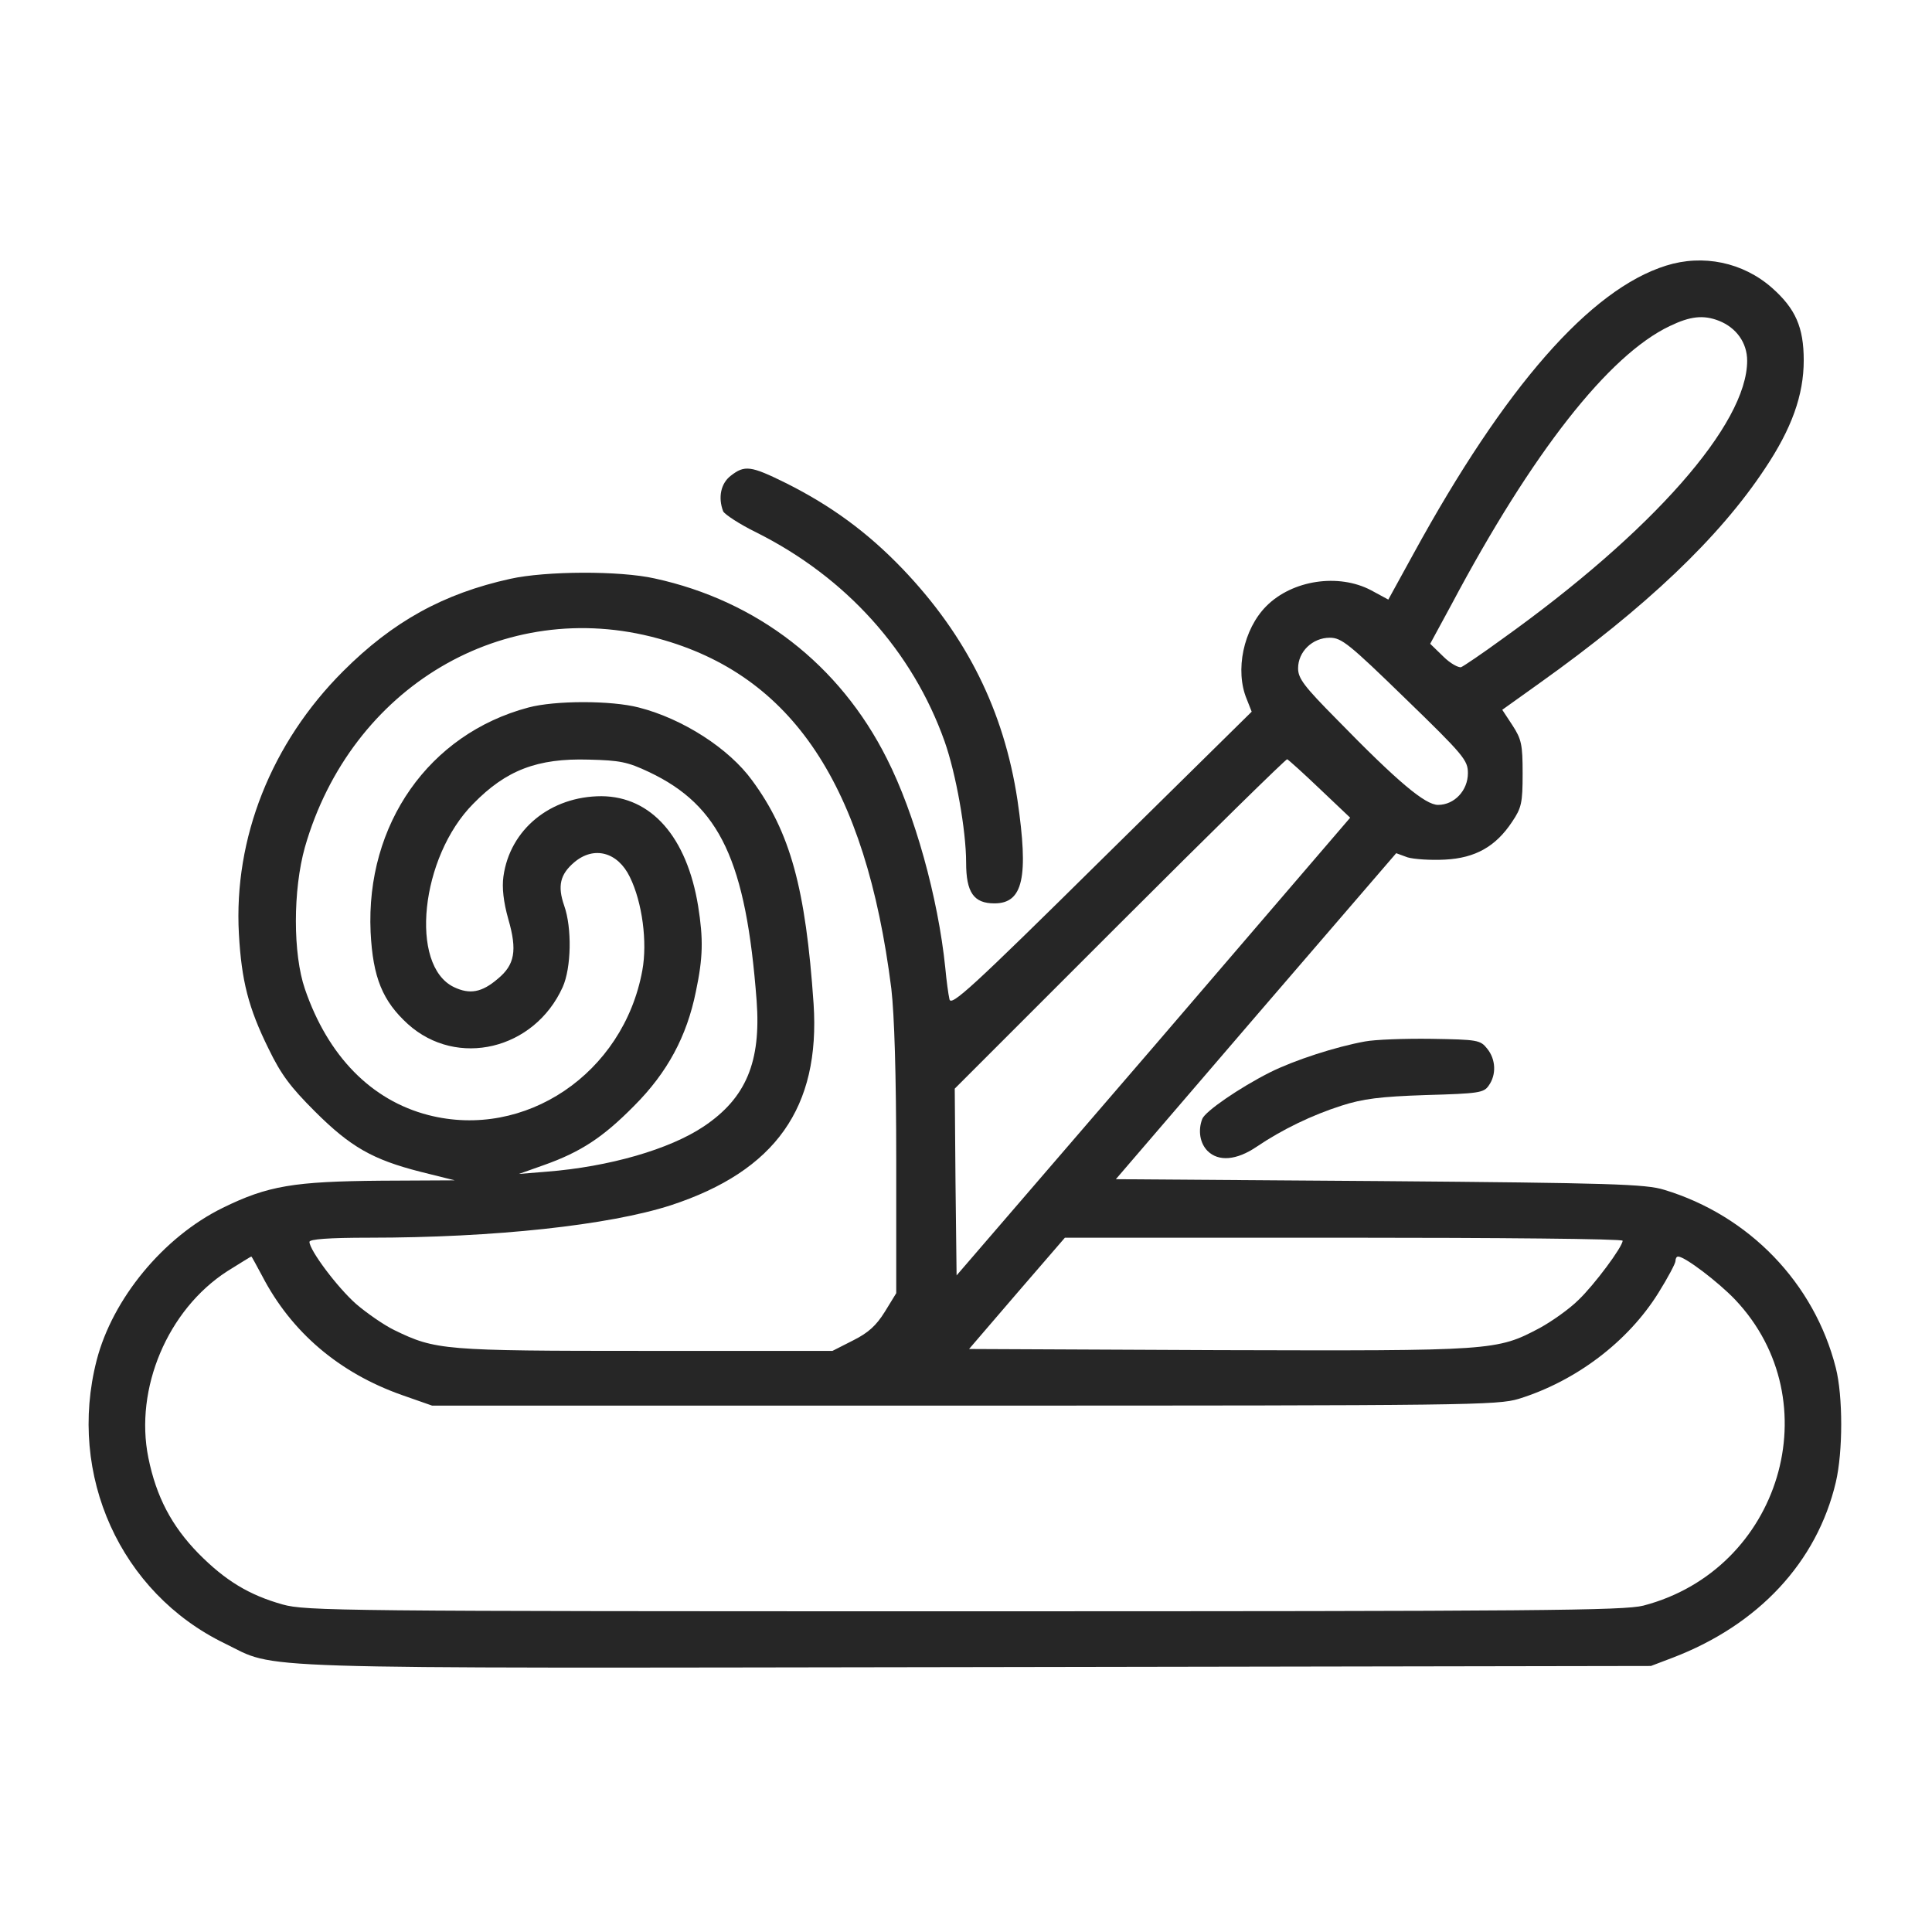 <svg xmlns="http://www.w3.org/2000/svg" fill="none" viewBox="0 0 46 46" height="46" width="46">
<path fill="#262626" d="M39.667 6.325C37.861 6.891 35.831 9.209 33.657 13.18L33.055 14.276L32.641 14.052C31.869 13.647 30.773 13.809 30.153 14.429C29.605 14.977 29.398 15.965 29.685 16.648L29.802 16.945L26.227 20.467C23.118 23.539 22.642 23.971 22.606 23.791C22.579 23.674 22.534 23.342 22.507 23.045C22.336 21.374 21.779 19.37 21.114 18.059C19.991 15.822 18.024 14.303 15.589 13.773C14.753 13.585 12.992 13.594 12.148 13.782C10.558 14.133 9.354 14.797 8.168 15.983C6.461 17.69 5.562 19.954 5.688 22.236C5.751 23.351 5.913 23.997 6.398 24.977C6.694 25.588 6.919 25.884 7.494 26.459C8.348 27.313 8.878 27.609 10.001 27.897L10.827 28.103L9.075 28.112C7 28.13 6.38 28.229 5.302 28.759C3.891 29.451 2.678 30.924 2.301 32.389C1.6 35.12 2.867 37.923 5.347 39.127C6.641 39.756 5.446 39.72 23.244 39.693L39.308 39.666L39.829 39.468C41.868 38.687 43.261 37.196 43.71 35.291C43.881 34.563 43.881 33.242 43.71 32.569C43.198 30.547 41.644 28.939 39.622 28.328C39.191 28.193 38.364 28.166 32.848 28.121L26.568 28.076L29.901 24.195L33.243 20.314L33.513 20.413C33.666 20.458 34.061 20.485 34.402 20.467C35.13 20.431 35.615 20.152 36.002 19.568C36.226 19.236 36.253 19.119 36.253 18.418C36.253 17.726 36.226 17.601 36.01 17.268L35.768 16.9L36.648 16.271C39.182 14.465 40.934 12.803 42.021 11.159C42.659 10.206 42.946 9.407 42.946 8.58C42.946 7.79 42.749 7.349 42.192 6.855C41.5 6.244 40.548 6.047 39.667 6.325ZM40.925 7.637C41.338 7.799 41.599 8.158 41.599 8.589C41.599 10.099 39.344 12.659 35.759 15.22C35.292 15.561 34.852 15.858 34.789 15.885C34.726 15.902 34.528 15.795 34.366 15.633L34.052 15.328L34.564 14.384C36.478 10.781 38.301 8.454 39.757 7.763C40.242 7.529 40.556 7.493 40.925 7.637ZM15.67 15.202C18.868 16.073 20.611 18.697 21.222 23.539C21.294 24.159 21.339 25.57 21.339 27.636V30.79L21.069 31.23C20.863 31.562 20.674 31.733 20.315 31.913L19.821 32.164H15.364C10.558 32.164 10.369 32.146 9.39 31.67C9.147 31.553 8.734 31.266 8.482 31.05C8.033 30.655 7.368 29.765 7.368 29.568C7.368 29.505 7.826 29.469 8.788 29.469C11.771 29.469 14.502 29.172 15.975 28.696C18.464 27.879 19.533 26.369 19.371 23.899C19.183 21.149 18.814 19.811 17.907 18.58C17.359 17.825 16.263 17.115 15.212 16.846C14.556 16.675 13.217 16.675 12.579 16.846C10.216 17.475 8.707 19.622 8.824 22.192C8.878 23.279 9.111 23.836 9.713 24.384C10.881 25.435 12.723 24.995 13.397 23.503C13.603 23.045 13.621 22.093 13.433 21.563C13.271 21.096 13.334 20.817 13.675 20.529C14.143 20.134 14.709 20.287 14.996 20.88C15.293 21.482 15.418 22.434 15.293 23.108C14.843 25.561 12.498 27.142 10.198 26.549C8.842 26.199 7.808 25.147 7.26 23.548C6.973 22.713 6.973 21.194 7.26 20.17C8.357 16.352 12.004 14.195 15.67 15.202ZM33.459 16.63C34.86 17.987 34.95 18.104 34.95 18.409C34.95 18.822 34.627 19.164 34.24 19.164C33.935 19.164 33.288 18.625 31.833 17.133C31.051 16.343 30.907 16.154 30.907 15.912C30.907 15.516 31.249 15.184 31.662 15.184C31.941 15.184 32.12 15.328 33.459 16.63ZM15.454 18.382C17.143 19.182 17.763 20.503 18.015 23.827C18.123 25.282 17.763 26.145 16.757 26.819C15.939 27.367 14.502 27.78 13.019 27.897L12.355 27.951L12.939 27.744C13.828 27.43 14.358 27.079 15.095 26.333C15.894 25.534 16.353 24.671 16.568 23.611C16.739 22.802 16.748 22.362 16.622 21.572C16.353 19.927 15.508 18.966 14.322 18.957C13.109 18.957 12.139 19.748 11.986 20.871C11.95 21.131 11.986 21.473 12.103 21.886C12.319 22.632 12.256 22.973 11.851 23.306C11.474 23.629 11.187 23.683 10.809 23.503C9.74 22.991 10.01 20.404 11.268 19.137C12.049 18.337 12.795 18.05 14.017 18.086C14.762 18.104 14.942 18.14 15.454 18.382ZM31.428 18.787L32.147 19.469L27.466 24.923L22.776 30.367L22.75 28.148L22.732 25.92L26.658 21.994C28.823 19.829 30.62 18.068 30.647 18.077C30.683 18.095 31.033 18.409 31.428 18.787ZM38.634 29.541C38.634 29.685 37.96 30.592 37.583 30.951C37.367 31.167 36.945 31.463 36.666 31.616C35.633 32.164 35.57 32.164 29.021 32.146L23.073 32.119L24.214 30.79L25.355 29.469H31.994C35.651 29.469 38.634 29.496 38.634 29.541ZM6.245 30.385C6.937 31.715 8.069 32.685 9.569 33.215L10.288 33.467H22.956C35.004 33.467 35.651 33.458 36.163 33.305C37.52 32.883 38.76 31.949 39.487 30.781C39.712 30.421 39.892 30.08 39.892 30.026C39.892 29.963 39.919 29.918 39.955 29.918C40.116 29.918 40.907 30.52 41.311 30.942C43.602 33.359 42.398 37.375 39.128 38.229C38.661 38.346 36.711 38.364 22.956 38.364C8.078 38.364 7.287 38.355 6.73 38.202C5.931 37.977 5.365 37.636 4.718 36.98C4.089 36.333 3.721 35.641 3.532 34.707C3.2 33.063 3.99 31.185 5.41 30.268C5.715 30.08 5.967 29.918 5.985 29.918C5.994 29.918 6.11 30.134 6.245 30.385Z"></path>
<path fill="#262626" d="M17.397 11.329C17.164 11.509 17.092 11.842 17.218 12.174C17.253 12.246 17.604 12.479 18.008 12.677C20.146 13.746 21.728 15.507 22.491 17.654C22.761 18.418 23.003 19.775 23.003 20.538C23.003 21.248 23.183 21.509 23.677 21.509C24.36 21.509 24.495 20.889 24.225 19.047C23.902 16.918 23.012 15.139 21.494 13.549C20.659 12.677 19.787 12.039 18.709 11.5C17.873 11.087 17.73 11.069 17.397 11.329Z"></path>
<path fill="#262626" d="M32.498 24.797C31.806 24.923 30.827 25.238 30.234 25.534C29.506 25.902 28.698 26.459 28.626 26.639C28.518 26.918 28.572 27.223 28.751 27.403C29.012 27.663 29.443 27.627 29.919 27.304C30.53 26.891 31.24 26.549 31.941 26.325C32.444 26.163 32.857 26.109 33.944 26.073C35.211 26.037 35.328 26.019 35.445 25.848C35.633 25.588 35.615 25.22 35.409 24.968C35.247 24.761 35.175 24.752 34.079 24.734C33.45 24.725 32.731 24.752 32.498 24.797Z"></path>
</svg>
